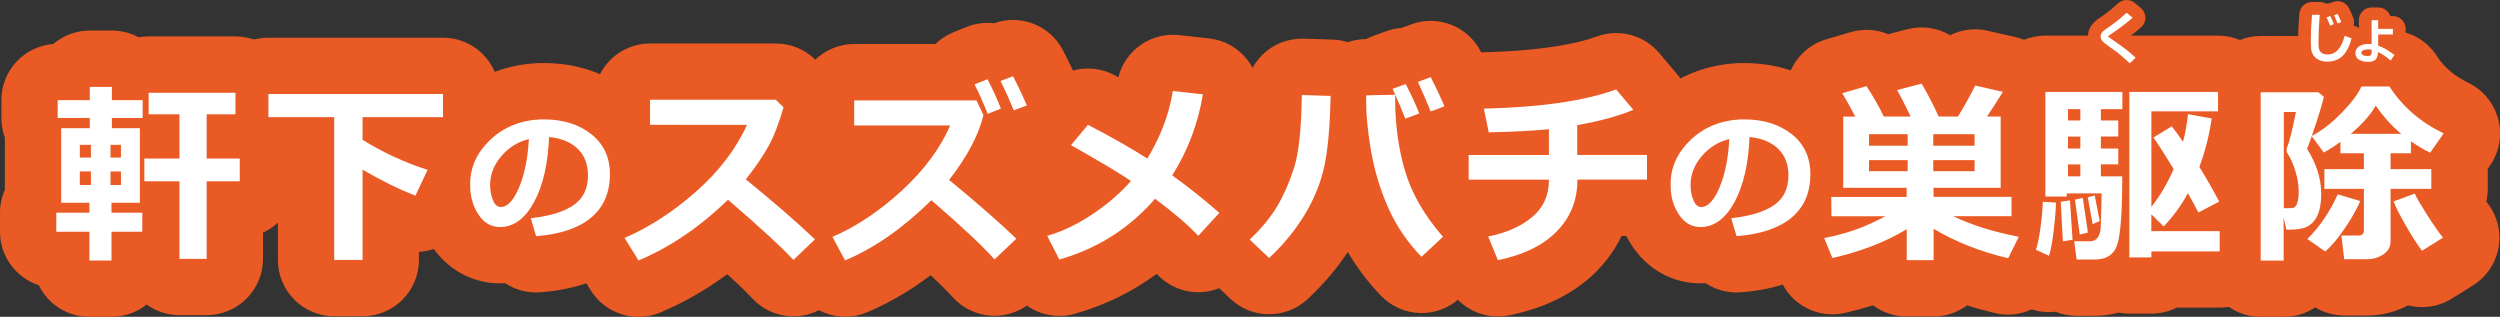 <?xml version="1.0" encoding="UTF-8"?><svg id="_レイヤー_2" xmlns="http://www.w3.org/2000/svg" viewBox="0 0 510.6 64.71"><rect x="0" y="0" width="510.6" height="64.71" fill="#333333" stroke="none"/><defs><style>.cls-1{fill:#ea5a24;}.cls-2{fill:#fff;}.cls-3{fill:none;stroke:#ea5a24;stroke-linecap:round;stroke-linejoin:round;stroke-width:5.21px;}</style></defs><g id="lay"><g><g><path class="cls-2" d="m29.06,47.33h-6.29v5.88h-4.51v-5.88h-6.76v-3.89h6.76v-2.03h-5.76v-15.23h5.84v-2.09h-6.56v-3.63h6.56v-2.71h4.51v2.71h6.29v3.63h-6.29v2.09h5.72v15.23h-5.8v2.03h6.29v3.89Zm-10.49-17.75h-2.27v2.6h2.27v-2.6Zm-2.27,5.43v2.77h2.27v-2.77h-2.27Zm8.4-2.83v-2.6h-2.13v2.6h2.13Zm0,5.61v-2.77h-2.13v2.77h2.13Zm17.52,15.08h-5.57v-15.84h-7.17v-4.65h7.17v-9.04h-6.29v-4.39h17.73v4.39h-5.88v9.04h6.76v4.65h-6.76v15.84Z"/><path class="cls-2" d="m74.06,53.09h-5.8v-29.16h-13.44v-4.73h35.66v4.73h-16.43v4.63c4.19,2.6,8.62,4.65,13.28,6.13l-2.48,5.27c-3.19-1.21-6.79-2.98-10.8-5.31v18.44Z"/><path class="cls-2" d="m166.44,48.89l-4.39,4.2c-2.3-2.51-6.76-6.61-13.36-12.29-5.78,5.59-11.88,9.72-18.28,12.4l-2.85-4.61c4.97-2.12,9.82-5.26,14.54-9.41s8.21-8.71,10.46-13.67l-19.79-.02v-5.12h25.66l1.6,1.54c-.94,3.32-2,6.04-3.19,8.15s-2.7,4.31-4.52,6.57c5.62,4.57,10.33,8.65,14.12,12.25Z"/><path class="cls-2" d="m207.59,48.74l-4.47,4.24c-2.34-2.64-6.64-6.67-12.89-12.09-5.83,5.73-11.71,9.82-17.64,12.29l-2.56-4.8c4.84-2.1,9.55-5.23,14.11-9.41s7.87-8.63,9.93-13.34h-19.61v-5.12h24.96l1.45,2.99c-.51,2.07-1.35,4.21-2.52,6.42s-2.68,4.48-4.51,6.83c5.53,4.53,10.12,8.54,13.75,12.01Zm-3.16-26.56l-2.71,1.07c-1.04-2.59-1.93-4.59-2.68-6l2.64-1.07c1.04,1.98,1.96,3.98,2.75,6Zm5.29-.64l-2.68,1c-.86-2.14-1.76-4.13-2.7-6l2.56-.96c1.07,2.04,2,4.03,2.81,5.96Z"/><path class="cls-2" d="m245.68,19.28c-.99,5.99-3.08,11.5-6.27,16.54,3.15,2.25,6.36,4.8,9.63,7.66l-4.32,4.69c-1.9-2.08-4.84-4.61-8.81-7.58-5.21,6.03-11.73,10.17-19.55,12.42l-2.48-4.84c3.03-.87,6.08-2.32,9.13-4.34s5.71-4.3,7.98-6.86c-2.19-1.51-6.27-3.95-12.25-7.32l3.46-4.16c4.69,2.43,8.73,4.73,12.13,6.89,2.73-4.5,4.47-9.1,5.21-13.79l6.13.68Z"/><path class="cls-2" d="m271.76,19.58c-.12,6.18-.54,10.97-1.28,14.37s-2.07,6.69-4,9.88-4.36,6.15-7.28,8.86l-3.96-3.75c2.41-2.3,4.27-4.56,5.59-6.77s2.46-4.81,3.44-7.8,1.52-7.98,1.62-14.96l5.88.18Zm22.95,28.79l-4.39,4.08c-2.96-3.07-5.24-6.47-6.87-10.2s-2.76-7.54-3.43-11.44-1-7.24-1-10.01l.02-1.33,5.9-.12v.64c0,5.42.68,10.41,2.04,14.98s3.94,9.03,7.72,13.38Zm-4.84-25.2l-2.85,1.07c-.53-1.41-1.4-3.44-2.6-6.11l2.68-.96c1.09,2.1,2.02,4.09,2.77,6Zm5.14-1.45l-2.81,1.04c-.55-1.38-1.41-3.39-2.6-6.04l2.6-.96c1.07,2.04,2,4.03,2.81,5.96Z"/><path class="cls-2" d="m322.17,36.69c0,4.18-1.4,7.7-4.21,10.56s-6.82,4.82-12.04,5.89l-1.97-4.84c3.76-.75,6.77-2.09,9.03-4.01s3.38-4.45,3.37-7.59h-16.39v-5.04h16.39v-5.27c-3.31.33-7.4.54-12.29.64l-1-4.84c11.68-.29,20.68-1.59,27.01-3.93l3.52,4.16c-2.96,1.26-6.77,2.31-11.45,3.14v6.09h14.24v5.04h-14.22Z"/><path class="cls-2" d="m389.41,46.82c-4.25,2.58-9.3,4.54-15.16,5.88l-1.68-4.08c3.88-.75,7.32-1.88,10.33-3.36l2.21-1.09h-11.05l-.04-3.95h15.39v-1.86h-12.95v-14.55h2.46c-.95-1.84-1.84-3.42-2.66-4.77l4.96-1.45c1.52,2.37,2.7,4.44,3.52,6.21h5.49c-1.12-2.34-2.04-4.15-2.77-5.41l5-1.31c1.11,1.82,2.27,4.06,3.5,6.72h3.93c1.2-1.93,2.38-4.04,3.54-6.33l5.64,1.29c-1.17,1.9-2.25,3.58-3.24,5.04h2.79v14.55h-13.71v1.86h15.92v3.95h-11.91c3.82,1.82,8.28,3.22,13.4,4.2l-2.17,4.38c-5.68-1.33-10.75-3.33-15.23-6.02v6.41h-5.49v-6.31Zm.21-17.05v-2.36h-7.89v2.36h7.89Zm0,5.2v-2.27h-7.89v2.27h7.89Zm5.23-7.56v2.36h8.44v-2.36h-8.44Zm0,5.29v2.27h8.44v-2.27h-8.44Z"/><path class="cls-2" d="m419.9,41.37c0,1.26-.15,3.14-.44,5.62s-.62,4.24-.97,5.25l-2.68-1.23c.34-.91.65-2.42.94-4.52s.44-3.86.47-5.28l2.68.16Zm13.55-5.35c0,6.99-.32,11.57-.95,13.74s-2.2,3.25-4.7,3.25h-3.67l-.49-3.73h3.2c.68,0,1.2-.24,1.57-.73s.58-1.16.63-2.01.12-3.2.2-7.04h-7.13v.64h-4.36v-21.37h15.72v3.52h-4.39v2.32h3.55v3.28h-3.55v2.44h3.55v3.24h-3.55v2.44h4.36Zm-10.16,12.95l-1.97.31-.43-8.07,1.88-.29.53,8.05Zm1.6-26.68h-2.52v2.32h2.52v-2.32Zm-2.52,5.61v2.44h2.52v-2.44h-2.52Zm0,5.68v2.44h2.52v-2.44h-2.52Zm4.08,13.91l-1.68.41-.98-7.13,1.6-.35,1.05,7.07Zm2.4-2.34l-1.45.62-1-5.47,1.43-.37,1.02,5.21Zm24.51,6.19h-13.96v1.23h-4.51V18.78h18.12v3.96h-13.61v19.51c1.8-2.29,3.31-4.87,4.55-7.73-1.8-2.96-3.18-5.1-4.14-6.43l3.75-2.29c.68.86,1.45,1.91,2.3,3.16.46-1.71.79-3.59,1.02-5.64l4.84.88c-.5,3.4-1.33,6.7-2.52,9.9,1.55,2.51,2.9,4.87,4.04,7.07l-4.24,2.23c-.56-1.11-1.28-2.42-2.15-3.95-1.28,2.41-2.92,4.67-4.94,6.8l-2.52-2.48v3.44h13.96v4.12Z"/><path class="cls-2" d="m474.63,19.77c-.35,1.56-1.17,4.23-2.46,7.99,2.03-1.07,4.06-2.64,6.08-4.71s3.38-3.87,4.05-5.39h5.72c2.64,4.1,6.33,7.3,11.07,9.59l-2.75,3.93c-1.22-.57-2.53-1.35-3.93-2.32v2.44h-4.16v3.24h8.32v4.04h-8.32v10.7c0,1.12-.49,2.01-1.46,2.67s-2.1.99-3.38.99h-4.63l-.57-4.84h3.44c.77,0,1.15-.34,1.15-1.04v-8.48h-8.07v-4.04h8.07v-3.24h-4.79v-2.32c-1.17.85-2.3,1.57-3.4,2.17l-2.46-3.34c-.39,1.17-.71,2.03-.96,2.58,1.93,3.03,2.89,6.11,2.89,9.22,0,1.3-.13,2.43-.4,3.38s-.67,1.73-1.21,2.32-1.18,1.02-1.91,1.25-1.84.35-3.31.35h-.29l-.55-2.5v8.81h-4.69V18.85h11.8l1.09.92Zm-8.2,22.75h.66c.52,0,.91-.01,1.15-.04s.47-.16.65-.4.33-.61.44-1.11.16-1.13.16-1.88c0-1.3-.23-2.69-.68-4.15s-.98-2.65-1.58-3.56c-.16-.23-.23-.48-.23-.74,0-.21.05-.43.16-.66.4-.91.99-3.28,1.76-7.11h-2.48v19.67Zm15.62-1.46c-.74,1.75-1.82,3.64-3.22,5.68s-2.71,3.59-3.93,4.63l-3.65-2.56c2.51-2.46,4.58-5.5,6.21-9.12l4.59,1.37Zm-1.93-13.73h10.31c-1.89-1.55-3.63-3.47-5.21-5.76-1.05,1.86-2.75,3.78-5.1,5.76Zm18.83,21.21l-4.28,2.68c-.98-1.3-2.08-3.01-3.3-5.14s-2.06-3.77-2.5-4.94l4.32-1.6c.36.83,1.19,2.25,2.47,4.26s2.38,3.59,3.29,4.75Z"/></g><g><path class="cls-1" d="m22.77,64.71h-4.51c-4.54,0-8.46-2.63-10.33-6.45-4.6-1.5-7.93-5.83-7.93-10.93v-3.89c0-1.67.36-3.26,1-4.69v-10.65c-.47-1.25-.72-2.61-.72-4.02v-3.63c0-6.05,4.67-11.01,10.6-11.46,2.01-1.71,4.61-2.75,7.46-2.75h4.51c1.98,0,3.83.5,5.46,1.38.67-.12,1.36-.18,2.06-.18h17.73c6.35,0,11.5,5.15,11.5,11.5v4.39c0,1.22-.19,2.4-.54,3.5.91,1.64,1.42,3.53,1.42,5.54v4.65c0,4.66-2.77,8.67-6.76,10.48v5.36c0,6.35-5.15,11.5-11.5,11.5h-5.57c-2.5,0-4.82-.8-6.71-2.16-1.97,1.57-4.46,2.51-7.17,2.51Z"/><path class="cls-1" d="m74.06,64.59h-5.8c-6.35,0-11.5-5.15-11.5-11.5v-17.66h-1.94c-6.35,0-11.5-5.15-11.5-11.5v-4.73c0-6.35,5.15-11.5,11.5-11.5h35.66c6.35,0,11.5,5.15,11.5,11.5v4.73c0,3.21-1.31,6.11-3.43,8.2.57,2.49.3,5.11-.8,7.46l-2.48,5.27c-1.84,3.92-5.63,6.34-9.71,6.59v1.64c0,6.35-5.15,11.5-11.5,11.5Z"/><path class="cls-1" d="m109.48,59.73c-2.29,0-4.48-.68-6.31-1.89-.38.02-.73.03-1.06.03-5.68,0-10.8-2.83-14.03-7.77-2.36-3.61-3.56-7.71-3.56-12.18v-.37c0-6.53,2.64-12.5,7.63-17.28,4.7-4.5,10.82-7.05,17.7-7.38.18,0,.36-.01.54-.01h.6c6.58,0,12.26,1.84,16.87,5.48,5.29,4.18,8.2,10.29,8.2,17.21s-2.76,13.35-7.98,17.71c-4.43,3.69-10.38,5.85-17.69,6.42-.3.02-.6.03-.9.03Z"/><path class="cls-1" d="m130.41,64.71c-3.88,0-7.63-1.97-9.78-5.45l-2.85-4.61c-1.76-2.85-2.2-6.33-1.18-9.52,1.01-3.2,3.37-5.79,6.45-7.1,1.49-.63,2.98-1.4,4.47-2.3-3.71-1.91-6.24-5.77-6.24-10.23v-5.12c0-6.35,5.15-11.5,11.5-11.5h25.66c2.98,0,5.84,1.15,7.98,3.22l1.6,1.54c3.05,2.94,4.24,7.33,3.09,11.41-1.02,3.63-2.19,6.71-3.54,9.37,2.51,2.17,4.78,4.22,6.79,6.14,2.28,2.17,3.58,5.17,3.59,8.32s-1.28,6.16-3.56,8.34l-4.39,4.2c-2.23,2.14-5.23,3.27-8.32,3.18-3.09-.1-6.01-1.44-8.1-3.72-.82-.89-2.31-2.39-5.05-4.88-4.4,3.24-8.97,5.86-13.68,7.83-1.44.6-2.95.89-4.44.89Z"/><path class="cls-1" d="m172.6,64.67c-4.14,0-8.1-2.24-10.16-6.1l-2.56-4.8c-1.51-2.83-1.77-6.17-.7-9.2,1.06-3.03,3.34-5.48,6.29-6.76,1.26-.54,2.52-1.2,3.78-1.95-3.73-1.9-6.28-5.78-6.28-10.25v-5.12c0-6.35,5.15-11.5,11.5-11.5h16.57c1.05-1.01,2.29-1.83,3.66-2.39l2.64-1.07c1.85-.75,3.8-1,5.67-.77,5.4-1.95,11.43.39,14.09,5.5,1.21,2.32,2.29,4.62,3.22,6.83,1.21,2.89,1.19,6.14-.05,9.02-1.24,2.87-3.61,5.11-6.54,6.21l-2.68,1c-.59.22-1.19.39-1.79.51-.1.21-.2.41-.31.62,2.45,2.14,4.65,4.14,6.59,6,2.27,2.18,3.56,5.19,3.55,8.34s-1.31,6.15-3.59,8.32l-4.47,4.24c-2.26,2.14-5.3,3.27-8.41,3.14-3.11-.14-6.04-1.53-8.11-3.86-.77-.87-2.11-2.25-4.43-4.42-4.29,3.23-8.67,5.77-13.08,7.61-1.44.6-2.93.88-4.41.88Z"/><path class="cls-1" d="m216.36,64.52c-4.23,0-8.23-2.34-10.23-6.26l-2.48-4.84c-1.57-3.06-1.68-6.66-.32-9.81,1.29-2.98,3.77-5.26,6.82-6.31-1.38-1.55-2.33-3.47-2.71-5.56-.62-3.35.29-6.81,2.47-9.43l3.46-4.16c3.46-4.16,9.34-5.35,14.15-2.86.3.16.6.31.9.47,1.4-5.5,6.66-9.23,12.42-8.59l6.13.68c3.14.35,5.99,1.97,7.89,4.49,1.9,2.51,2.69,5.7,2.18,8.82-.65,3.93-1.69,7.73-3.11,11.37.89.75,1.79,1.51,2.69,2.29,2.34,2.04,3.75,4.94,3.92,8.04.17,3.1-.92,6.13-3.02,8.42l-4.32,4.69c-2.18,2.37-5.25,3.71-8.46,3.71h-.02c-3.22,0-6.3-1.37-8.47-3.75,0,0,0,0,0,0-4.94,3.65-10.51,6.38-16.68,8.15-1.06.3-2.13.45-3.18.45Z"/><path class="cls-1" d="m259.2,64.18c-2.84,0-5.69-1.05-7.9-3.15l-3.96-3.75c-2.29-2.16-3.59-5.17-3.6-8.32,0-3.15,1.27-6.17,3.55-8.34,1.62-1.55,2.89-3.06,3.66-4.35.87-1.46,1.67-3.31,2.38-5.48.22-.67.93-3.47,1.06-11.57.05-3.08,1.33-6.01,3.55-8.14,2.23-2.13,5.19-3.26,8.29-3.18l5.88.18c1.1.03,2.16.22,3.15.54,1.12-.39,2.32-.61,3.56-.64h.2c.49-.26,1-.49,1.53-.68l2.68-.96c1-.36,2.01-.57,3.02-.64l1.97-.73c5.43-2,11.49.34,14.17,5.47,1.21,2.32,2.3,4.62,3.23,6.83,1.21,2.89,1.19,6.16-.06,9.04-1.25,2.88-3.63,5.12-6.57,6.2l-.62.23c.97,2.64,2.66,5.34,5.03,8.06,4.08,4.68,3.71,11.75-.84,15.98l-4.39,4.08c-4.6,4.27-11.76,4.07-16.11-.45-2.65-2.76-4.92-5.75-6.78-8.95-2.29,3.46-5.05,6.7-8.22,9.64-2.21,2.05-5.02,3.07-7.82,3.07Z"/><path class="cls-1" d="m305.92,64.63c-4.6,0-8.86-2.77-10.65-7.16l-1.97-4.84c-.91-2.24-1.09-4.68-.54-6.98-2.62-2.11-4.29-5.34-4.29-8.96v-5.04c0-3.09,1.22-5.9,3.21-7.96-.41-3.08.45-6.21,2.4-8.67,2.12-2.67,5.31-4.26,8.72-4.34,12.91-.32,19.8-1.93,23.32-3.22,4.54-1.67,9.64-.33,12.76,3.37l3.52,4.16c2.12,2.51,3.06,5.8,2.61,9.02,1.81,2.03,2.9,4.71,2.9,7.64v5.04c0,6.35-5.15,11.5-11.5,11.5h-5.23c-1.23,2.59-2.9,4.98-4.99,7.11-4.43,4.51-10.46,7.57-17.95,9.1-.77.16-1.54.23-2.31.23Z"/><path class="cls-1" d="m354.66,59.73c-2.29,0-4.48-.68-6.31-1.89-.38.02-.73.03-1.06.03-5.68,0-10.8-2.83-14.03-7.77-2.36-3.61-3.56-7.71-3.56-12.18v-.37c0-6.53,2.64-12.5,7.63-17.28,4.7-4.5,10.82-7.05,17.7-7.38.18,0,.36-.01.54-.01h.6c6.58,0,12.26,1.84,16.87,5.48,5.29,4.18,8.2,10.29,8.2,17.21s-2.76,13.35-7.98,17.71c-4.43,3.69-10.38,5.85-17.69,6.42-.3.02-.6.03-.9.03Z"/><path class="cls-1" d="m394.9,64.63h-5.49c-2.57,0-4.95-.84-6.86-2.27-1.85.58-3.76,1.1-5.73,1.55-5.47,1.25-11.06-1.63-13.2-6.83l-1.68-4.08c-1.31-3.19-1.12-6.8.51-9.83.03-.06.06-.12.1-.18l-.03-2.65c-.03-2.62.84-5.16,2.44-7.2v-9.32c0-.66.05-1.3.16-1.93-.58-2.29-.45-4.73.42-6.99,1.29-3.34,4.07-5.89,7.51-6.89l4.96-1.45c2.59-.75,5.28-.56,7.64.43l3.89-1.02c3.04-.8,6.17-.3,8.75,1.22,2.32-1.15,5.02-1.52,7.68-.91l5.64,1.29c3.62.83,6.61,3.34,8.04,6.76,1.07,2.55,1.17,5.38.34,7.96.07.5.1,1.01.1,1.53v9.63c1.39,1.9,2.21,4.24,2.21,6.78v2.49c.1.18.19.35.28.54,1.6,3.22,1.6,7,0,10.22l-2.17,4.38c-2.37,4.78-7.73,7.31-12.92,6.09-1.96-.46-3.87-.99-5.73-1.59-1.92,1.43-4.3,2.29-6.88,2.29Z"/><path class="cls-1" d="m427.81,64.51h-3.67c-1.52,0-2.98-.3-4.32-.84-2.08.24-4.2-.09-6.13-.97l-2.68-1.23c-5.41-2.49-8.02-8.68-6.04-14.28.04-.18.19-.82.39-2.24.28-2.06.35-3.28.37-3.95.02-1.13.21-2.24.54-3.29v-18.94c0-6.35,5.15-11.5,11.5-11.5h15.72c.24,0,.47,0,.7.02.23-.01.47-.02.7-.02h18.12c6.35,0,11.5,5.15,11.5,11.5v3.96c0,2.4-.74,4.63-1.99,6.47-.24,1.16-.51,2.31-.81,3.45.62,1.1,1.2,2.16,1.74,3.2,1.35,2.6,1.62,5.47.96,8.11.3,1.03.46,2.11.46,3.24v4.12c0,6.35-5.15,11.5-11.5,11.5h-8.78c-1.56.79-3.32,1.23-5.18,1.23h-4.51c-.75,0-1.48-.07-2.19-.21-1.53.43-3.18.66-4.9.66Zm-22.77-17.5s-.02.05-.03.08c0-.03.02-.06.03-.08Z"/><path class="cls-1" d="m466.43,64.71h-4.69c-6.35,0-11.5-5.15-11.5-11.5V18.85c0-6.35,5.15-11.5,11.5-11.5h11.8c1,0,2,.13,2.96.39,1.73-1.01,3.73-1.58,5.81-1.58h5.72c3.91,0,7.55,1.99,9.67,5.27,1.49,2.31,3.59,4.1,6.42,5.47,3.04,1.47,5.27,4.2,6.12,7.46.85,3.26.22,6.74-1.71,9.5l-.43.62v4.1c0,.89-.1,1.76-.29,2.6.07.1.14.18.2.26,2.02,2.57,2.85,5.87,2.29,9.08-.56,3.22-2.46,6.04-5.23,7.77l-4.28,2.68c-2.77,1.73-6.02,2.15-8.97,1.39-2.54,1.37-5.4,2.08-8.37,2.08h-4.63c-2.17,0-4.22-.61-5.97-1.67-1.83,1.23-4.03,1.94-6.4,1.94Z"/></g><g><path class="cls-2" d="m29.06,47.33h-6.29v5.88h-4.51v-5.88h-6.76v-3.89h6.76v-2.03h-5.76v-15.23h5.84v-2.09h-6.56v-3.63h6.56v-2.71h4.51v2.71h6.29v3.63h-6.29v2.09h5.72v15.23h-5.8v2.03h6.29v3.89Zm-10.49-17.75h-2.27v2.6h2.27v-2.6Zm-2.27,5.43v2.77h2.27v-2.77h-2.27Zm8.4-2.83v-2.6h-2.13v2.6h2.13Zm0,5.61v-2.77h-2.13v2.77h2.13Zm17.52,15.08h-5.57v-15.84h-7.17v-4.65h7.17v-9.04h-6.29v-4.39h17.73v4.39h-5.88v9.04h6.76v4.65h-6.76v15.84Z"/><path class="cls-2" d="m74.06,53.09h-5.8v-29.16h-13.44v-4.73h35.66v4.73h-16.43v4.63c4.19,2.6,8.62,4.65,13.28,6.13l-2.48,5.27c-3.19-1.21-6.79-2.98-10.8-5.31v18.44Z"/><path class="cls-2" d="m109.49,48.23l-1.08-3.66c3.88-.43,6.79-1.32,8.75-2.68s2.93-3.38,2.93-6.08c0-2.26-.7-4.06-2.11-5.43-1.41-1.36-3.35-2.16-5.84-2.39-.21,5.47-1.23,9.9-3.07,13.29-1.84,3.39-4.16,5.09-6.95,5.09-1.82,0-3.29-.86-4.41-2.57-1.12-1.71-1.68-3.67-1.68-5.88v-.37c0-3.38,1.36-6.37,4.08-8.97s6.15-4,10.29-4.2h.6c3.96,0,7.2,1,9.75,3.01,2.54,2.01,3.82,4.73,3.82,8.18,0,3.78-1.28,6.74-3.84,8.88-2.56,2.14-6.3,3.4-11.21,3.78Zm-1.48-19.82c-2.2.52-4.06,1.67-5.6,3.46-1.54,1.79-2.31,3.76-2.31,5.92,0,1.11.19,2.14.57,3.08s.91,1.41,1.6,1.41c1.38,0,2.63-1.34,3.75-4.01s1.79-5.96,1.99-9.84Z"/><path class="cls-2" d="m166.44,48.89l-4.39,4.2c-2.3-2.51-6.76-6.61-13.36-12.29-5.78,5.59-11.88,9.72-18.28,12.4l-2.85-4.61c4.97-2.12,9.82-5.26,14.54-9.41s8.21-8.71,10.46-13.67l-19.79-.02v-5.12h25.66l1.6,1.54c-.94,3.32-2,6.04-3.19,8.15s-2.7,4.31-4.52,6.57c5.62,4.57,10.33,8.65,14.12,12.25Z"/><path class="cls-2" d="m207.59,48.74l-4.47,4.24c-2.34-2.64-6.64-6.67-12.89-12.09-5.83,5.73-11.71,9.82-17.64,12.29l-2.56-4.8c4.84-2.1,9.55-5.23,14.11-9.41s7.87-8.63,9.93-13.34h-19.61v-5.12h24.96l1.45,2.99c-.51,2.07-1.35,4.21-2.52,6.42s-2.68,4.48-4.51,6.83c5.53,4.53,10.12,8.54,13.75,12.01Zm-3.16-26.56l-2.71,1.07c-1.04-2.59-1.93-4.59-2.68-6l2.64-1.07c1.04,1.98,1.96,3.98,2.75,6Zm5.29-.64l-2.68,1c-.86-2.14-1.76-4.13-2.7-6l2.56-.96c1.07,2.04,2,4.03,2.81,5.96Z"/><path class="cls-2" d="m245.68,19.28c-.99,5.99-3.08,11.5-6.27,16.54,3.15,2.25,6.36,4.8,9.63,7.66l-4.32,4.69c-1.9-2.08-4.84-4.61-8.81-7.58-5.21,6.03-11.73,10.17-19.55,12.42l-2.48-4.84c3.03-.87,6.08-2.32,9.13-4.34s5.71-4.3,7.98-6.86c-2.19-1.51-6.27-3.95-12.25-7.32l3.46-4.16c4.69,2.43,8.73,4.73,12.13,6.89,2.73-4.5,4.47-9.1,5.21-13.79l6.13.68Z"/><path class="cls-2" d="m271.76,19.58c-.12,6.18-.54,10.97-1.28,14.37s-2.07,6.69-4,9.88-4.36,6.15-7.28,8.86l-3.96-3.75c2.41-2.3,4.27-4.56,5.59-6.77s2.46-4.81,3.44-7.8,1.52-7.98,1.62-14.96l5.88.18Zm22.95,28.79l-4.39,4.08c-2.96-3.07-5.24-6.47-6.87-10.2s-2.76-7.54-3.43-11.44-1-7.24-1-10.01l.02-1.33,5.9-.12v.64c0,5.42.68,10.41,2.04,14.98s3.94,9.03,7.72,13.38Zm-4.84-25.2l-2.85,1.07c-.53-1.41-1.4-3.44-2.6-6.11l2.68-.96c1.09,2.1,2.02,4.09,2.77,6Zm5.14-1.45l-2.81,1.04c-.55-1.38-1.41-3.39-2.6-6.04l2.6-.96c1.07,2.04,2,4.03,2.81,5.96Z"/><path class="cls-2" d="m322.17,36.69c0,4.18-1.4,7.7-4.21,10.56s-6.82,4.82-12.04,5.89l-1.97-4.84c3.76-.75,6.77-2.09,9.03-4.01s3.38-4.45,3.37-7.59h-16.39v-5.04h16.39v-5.27c-3.31.33-7.4.54-12.29.64l-1-4.84c11.68-.29,20.68-1.59,27.01-3.93l3.52,4.16c-2.96,1.26-6.77,2.31-11.45,3.14v6.09h14.24v5.04h-14.22Z"/><path class="cls-2" d="m354.67,48.23l-1.08-3.66c3.88-.43,6.79-1.32,8.75-2.68s2.93-3.38,2.93-6.08c0-2.26-.7-4.06-2.11-5.43-1.41-1.36-3.35-2.16-5.84-2.39-.21,5.47-1.23,9.9-3.07,13.29-1.84,3.39-4.16,5.09-6.95,5.09-1.82,0-3.29-.86-4.41-2.57-1.12-1.71-1.68-3.67-1.68-5.88v-.37c0-3.38,1.36-6.37,4.08-8.97s6.15-4,10.29-4.2h.6c3.96,0,7.2,1,9.75,3.01,2.54,2.01,3.82,4.73,3.82,8.18,0,3.78-1.28,6.74-3.84,8.88-2.56,2.14-6.3,3.4-11.21,3.78Zm-1.48-19.82c-2.2.52-4.06,1.67-5.6,3.46-1.54,1.79-2.31,3.76-2.31,5.92,0,1.11.19,2.14.57,3.08s.91,1.41,1.6,1.41c1.38,0,2.63-1.34,3.75-4.01s1.79-5.96,1.99-9.84Z"/><path class="cls-2" d="m389.41,46.82c-4.25,2.58-9.3,4.54-15.16,5.88l-1.68-4.08c3.88-.75,7.32-1.88,10.33-3.36l2.21-1.09h-11.05l-.04-3.95h15.39v-1.86h-12.95v-14.55h2.46c-.95-1.84-1.84-3.42-2.66-4.77l4.96-1.45c1.52,2.37,2.7,4.44,3.52,6.21h5.49c-1.12-2.34-2.04-4.15-2.77-5.41l5-1.31c1.11,1.82,2.27,4.06,3.5,6.72h3.93c1.2-1.93,2.38-4.04,3.54-6.33l5.64,1.29c-1.17,1.9-2.25,3.58-3.24,5.04h2.79v14.55h-13.71v1.86h15.92v3.95h-11.91c3.82,1.82,8.28,3.22,13.4,4.2l-2.17,4.38c-5.68-1.33-10.75-3.33-15.23-6.02v6.41h-5.49v-6.31Zm.21-17.05v-2.36h-7.89v2.36h7.89Zm0,5.2v-2.27h-7.89v2.27h7.89Zm5.23-7.56v2.36h8.44v-2.36h-8.44Zm0,5.29v2.27h8.44v-2.27h-8.44Z"/><path class="cls-2" d="m419.9,41.37c0,1.26-.15,3.14-.44,5.62s-.62,4.24-.97,5.25l-2.68-1.23c.34-.91.65-2.42.94-4.52s.44-3.86.47-5.28l2.68.16Zm13.55-5.35c0,6.99-.32,11.57-.95,13.74s-2.2,3.25-4.7,3.25h-3.67l-.49-3.73h3.2c.68,0,1.2-.24,1.57-.73s.58-1.16.63-2.01.12-3.2.2-7.04h-7.13v.64h-4.36v-21.37h15.72v3.52h-4.39v2.32h3.55v3.28h-3.55v2.44h3.55v3.24h-3.55v2.44h4.36Zm-10.16,12.95l-1.97.31-.43-8.07,1.88-.29.53,8.05Zm1.6-26.68h-2.52v2.32h2.52v-2.32Zm-2.52,5.61v2.44h2.52v-2.44h-2.52Zm0,5.68v2.44h2.52v-2.44h-2.52Zm4.08,13.91l-1.68.41-.98-7.13,1.6-.35,1.05,7.07Zm2.4-2.34l-1.45.62-1-5.47,1.43-.37,1.02,5.21Zm24.51,6.19h-13.96v1.23h-4.51V18.78h18.12v3.96h-13.61v19.51c1.8-2.29,3.31-4.87,4.55-7.73-1.8-2.96-3.18-5.1-4.14-6.43l3.75-2.29c.68.86,1.45,1.91,2.3,3.16.46-1.71.79-3.59,1.02-5.64l4.84.88c-.5,3.4-1.33,6.7-2.52,9.9,1.55,2.51,2.9,4.87,4.04,7.07l-4.24,2.23c-.56-1.11-1.28-2.42-2.15-3.95-1.28,2.41-2.92,4.67-4.94,6.8l-2.52-2.48v3.44h13.96v4.12Z"/><path class="cls-2" d="m474.63,19.77c-.35,1.56-1.17,4.23-2.46,7.99,2.03-1.07,4.06-2.64,6.08-4.71s3.38-3.87,4.05-5.39h5.72c2.64,4.1,6.33,7.3,11.07,9.59l-2.75,3.93c-1.22-.57-2.53-1.35-3.93-2.32v2.44h-4.16v3.24h8.32v4.04h-8.32v10.7c0,1.12-.49,2.01-1.46,2.67s-2.1.99-3.38.99h-4.63l-.57-4.84h3.44c.77,0,1.15-.34,1.15-1.04v-8.48h-8.07v-4.04h8.07v-3.24h-4.79v-2.32c-1.17.85-2.3,1.57-3.4,2.17l-2.46-3.34c-.39,1.17-.71,2.03-.96,2.58,1.93,3.03,2.89,6.11,2.89,9.22,0,1.3-.13,2.43-.4,3.38s-.67,1.73-1.21,2.32-1.18,1.02-1.91,1.25-1.84.35-3.31.35h-.29l-.55-2.5v8.81h-4.69V18.85h11.8l1.09.92Zm-8.2,22.75h.66c.52,0,.91-.01,1.15-.04s.47-.16.65-.4.33-.61.44-1.11.16-1.13.16-1.88c0-1.3-.23-2.69-.68-4.15s-.98-2.65-1.58-3.56c-.16-.23-.23-.48-.23-.74,0-.21.05-.43.16-.66.4-.91.99-3.28,1.76-7.11h-2.48v19.67Zm15.62-1.46c-.74,1.75-1.82,3.64-3.22,5.68s-2.71,3.59-3.93,4.63l-3.65-2.56c2.51-2.46,4.58-5.5,6.21-9.12l4.59,1.37Zm-1.93-13.73h10.31c-1.89-1.55-3.63-3.47-5.21-5.76-1.05,1.86-2.75,3.78-5.1,5.76Zm18.83,21.21l-4.28,2.68c-.98-1.3-2.08-3.01-3.3-5.14s-2.06-3.77-2.5-4.94l4.32-1.6c.36.83,1.19,2.25,2.47,4.26s2.38,3.59,3.29,4.75Z"/></g></g><g><g><path class="cls-2" d="m436.19,11.77l-1.19,1.16-1.51-1.34c-.46-.41-.9-.77-1.33-1.09l-1.2-.86c-.77-.56-1.25-.92-1.43-1.09-.18-.17-.31-.34-.39-.51-.07-.17-.11-.37-.11-.58,0-.5.27-.94.8-1.32.19-.13.61-.42,1.25-.88.65-.46,1.17-.85,1.56-1.17.39-.32.96-.81,1.7-1.48l1.23,1.02c-1,.88-2.35,1.92-4.06,3.1-.13.08-.31.21-.55.37-.24.17-.36.25-.37.27,0,.01-.01.03-.01.06,0,.04,0,.07.03.08l.95.67c1.2.84,2.1,1.5,2.72,1.97.62.48,1.25,1.02,1.9,1.63Z"/><path class="cls-2" d="m480.29,7.84c-.45,1.66-1.07,2.87-1.88,3.62-.81.75-1.84,1.13-3.1,1.13-.66,0-1.24-.13-1.74-.38-.5-.26-.86-.57-1.09-.93-.23-.37-.38-.74-.43-1.12s-.09-1.04-.09-1.97c0-1.54.08-3.27.25-5.17h1.57c-.16,2.13-.25,3.89-.25,5.28,0,.5,0,.91.03,1.22.02.31.09.58.22.83s.33.44.61.57c.27.13.62.2,1.03.2,1.65,0,2.8-1.27,3.45-3.81l1.42.54Zm-3.62-2.9l-.77.3c-.14-.38-.38-.94-.71-1.69l.74-.3c.28.56.52,1.12.74,1.69Zm1.51-.43l-.75.3c-.25-.66-.49-1.22-.72-1.69l.72-.28c.29.58.54,1.13.75,1.68Z"/><path class="cls-2" d="m489.04,11.24l-.77,1.12c-.96-.81-1.83-1.39-2.6-1.74,0,.7-.16,1.21-.46,1.53-.31.32-.83.48-1.54.48-.81,0-1.45-.15-1.91-.46-.46-.3-.69-.75-.69-1.33s.25-1.04.76-1.37c.5-.33,1.12-.5,1.85-.5.23,0,.46.01.7.04v-4.88h1.34v1.76h3v1.15h-3v2.29c1.07.37,2.19,1.01,3.34,1.92Zm-4.66-1.08c-.25-.05-.49-.08-.72-.08-.37,0-.69.06-.96.18-.27.12-.41.29-.41.51s.12.38.35.5c.23.12.51.17.84.17.37,0,.62-.06.73-.18s.17-.29.17-.51v-.6Z"/></g><g><path class="cls-3" d="m436.19,11.77l-1.19,1.16-1.51-1.34c-.46-.41-.9-.77-1.33-1.09l-1.2-.86c-.77-.56-1.25-.92-1.43-1.09-.18-.17-.31-.34-.39-.51-.07-.17-.11-.37-.11-.58,0-.5.27-.94.8-1.32.19-.13.61-.42,1.25-.88.65-.46,1.17-.85,1.56-1.17.39-.32.96-.81,1.7-1.48l1.23,1.02c-1,.88-2.35,1.92-4.06,3.1-.13.08-.31.21-.55.37-.24.17-.36.25-.37.27,0,.01-.01.03-.01.06,0,.04,0,.07.03.08l.95.67c1.2.84,2.1,1.5,2.72,1.97.62.48,1.25,1.02,1.9,1.63Z"/><path class="cls-3" d="m480.29,7.84c-.45,1.66-1.07,2.87-1.88,3.62-.81.75-1.84,1.13-3.1,1.13-.66,0-1.24-.13-1.74-.38-.5-.26-.86-.57-1.09-.93-.23-.37-.38-.74-.43-1.12s-.09-1.04-.09-1.97c0-1.54.08-3.27.25-5.17h1.57c-.16,2.13-.25,3.89-.25,5.28,0,.5,0,.91.03,1.22.02.31.09.58.22.83s.33.44.61.57c.27.13.62.2,1.03.2,1.65,0,2.8-1.27,3.45-3.81l1.42.54Zm-3.62-2.9l-.77.3c-.14-.38-.38-.94-.71-1.69l.74-.3c.28.56.52,1.12.74,1.69Zm1.51-.43l-.75.3c-.25-.66-.49-1.22-.72-1.69l.72-.28c.29.58.54,1.13.75,1.68Z"/><path class="cls-3" d="m489.04,11.24l-.77,1.12c-.96-.81-1.83-1.39-2.6-1.74,0,.7-.16,1.21-.46,1.53-.31.32-.83.48-1.54.48-.81,0-1.45-.15-1.91-.46-.46-.3-.69-.75-.69-1.33s.25-1.04.76-1.37c.5-.33,1.12-.5,1.85-.5.23,0,.46.01.7.04v-4.88h1.34v1.76h3v1.15h-3v2.29c1.07.37,2.19,1.01,3.34,1.92Zm-4.66-1.08c-.25-.05-.49-.08-.72-.08-.37,0-.69.06-.96.18-.27.12-.41.29-.41.51s.12.38.35.5c.23.12.51.17.84.17.37,0,.62-.06.73-.18s.17-.29.17-.51v-.6Z"/></g><g><path class="cls-2" d="m436.19,11.77l-1.19,1.16-1.51-1.34c-.46-.41-.9-.77-1.33-1.09l-1.2-.86c-.77-.56-1.25-.92-1.43-1.09-.18-.17-.31-.34-.39-.51-.07-.17-.11-.37-.11-.58,0-.5.27-.94.8-1.32.19-.13.61-.42,1.25-.88.65-.46,1.17-.85,1.56-1.17.39-.32.96-.81,1.7-1.48l1.23,1.02c-1,.88-2.35,1.92-4.06,3.1-.13.08-.31.21-.55.37-.24.17-.36.25-.37.27,0,.01-.01.03-.01.06,0,.04,0,.07.03.08l.95.67c1.2.84,2.1,1.5,2.72,1.97.62.48,1.25,1.02,1.9,1.63Z"/><path class="cls-2" d="m480.29,7.84c-.45,1.66-1.07,2.87-1.88,3.62-.81.75-1.84,1.13-3.1,1.13-.66,0-1.24-.13-1.74-.38-.5-.26-.86-.57-1.09-.93-.23-.37-.38-.74-.43-1.12s-.09-1.04-.09-1.97c0-1.54.08-3.27.25-5.17h1.57c-.16,2.13-.25,3.89-.25,5.28,0,.5,0,.91.03,1.22.02.31.09.58.22.83s.33.44.61.57c.27.13.62.2,1.03.2,1.65,0,2.8-1.27,3.45-3.81l1.42.54Zm-3.62-2.9l-.77.3c-.14-.38-.38-.94-.71-1.69l.74-.3c.28.56.52,1.12.74,1.69Zm1.51-.43l-.75.3c-.25-.66-.49-1.22-.72-1.69l.72-.28c.29.58.54,1.13.75,1.68Z"/><path class="cls-2" d="m489.04,11.24l-.77,1.12c-.96-.81-1.83-1.39-2.6-1.74,0,.7-.16,1.21-.46,1.53-.31.32-.83.48-1.54.48-.81,0-1.45-.15-1.91-.46-.46-.3-.69-.75-.69-1.33s.25-1.04.76-1.37c.5-.33,1.12-.5,1.85-.5.23,0,.46.01.7.04v-4.88h1.34v1.76h3v1.15h-3v2.29c1.07.37,2.19,1.01,3.34,1.92Zm-4.66-1.08c-.25-.05-.49-.08-.72-.08-.37,0-.69.06-.96.18-.27.12-.41.29-.41.51s.12.38.35.5c.23.12.51.17.84.17.37,0,.62-.06.73-.18s.17-.29.17-.51v-.6Z"/></g></g></g></svg>